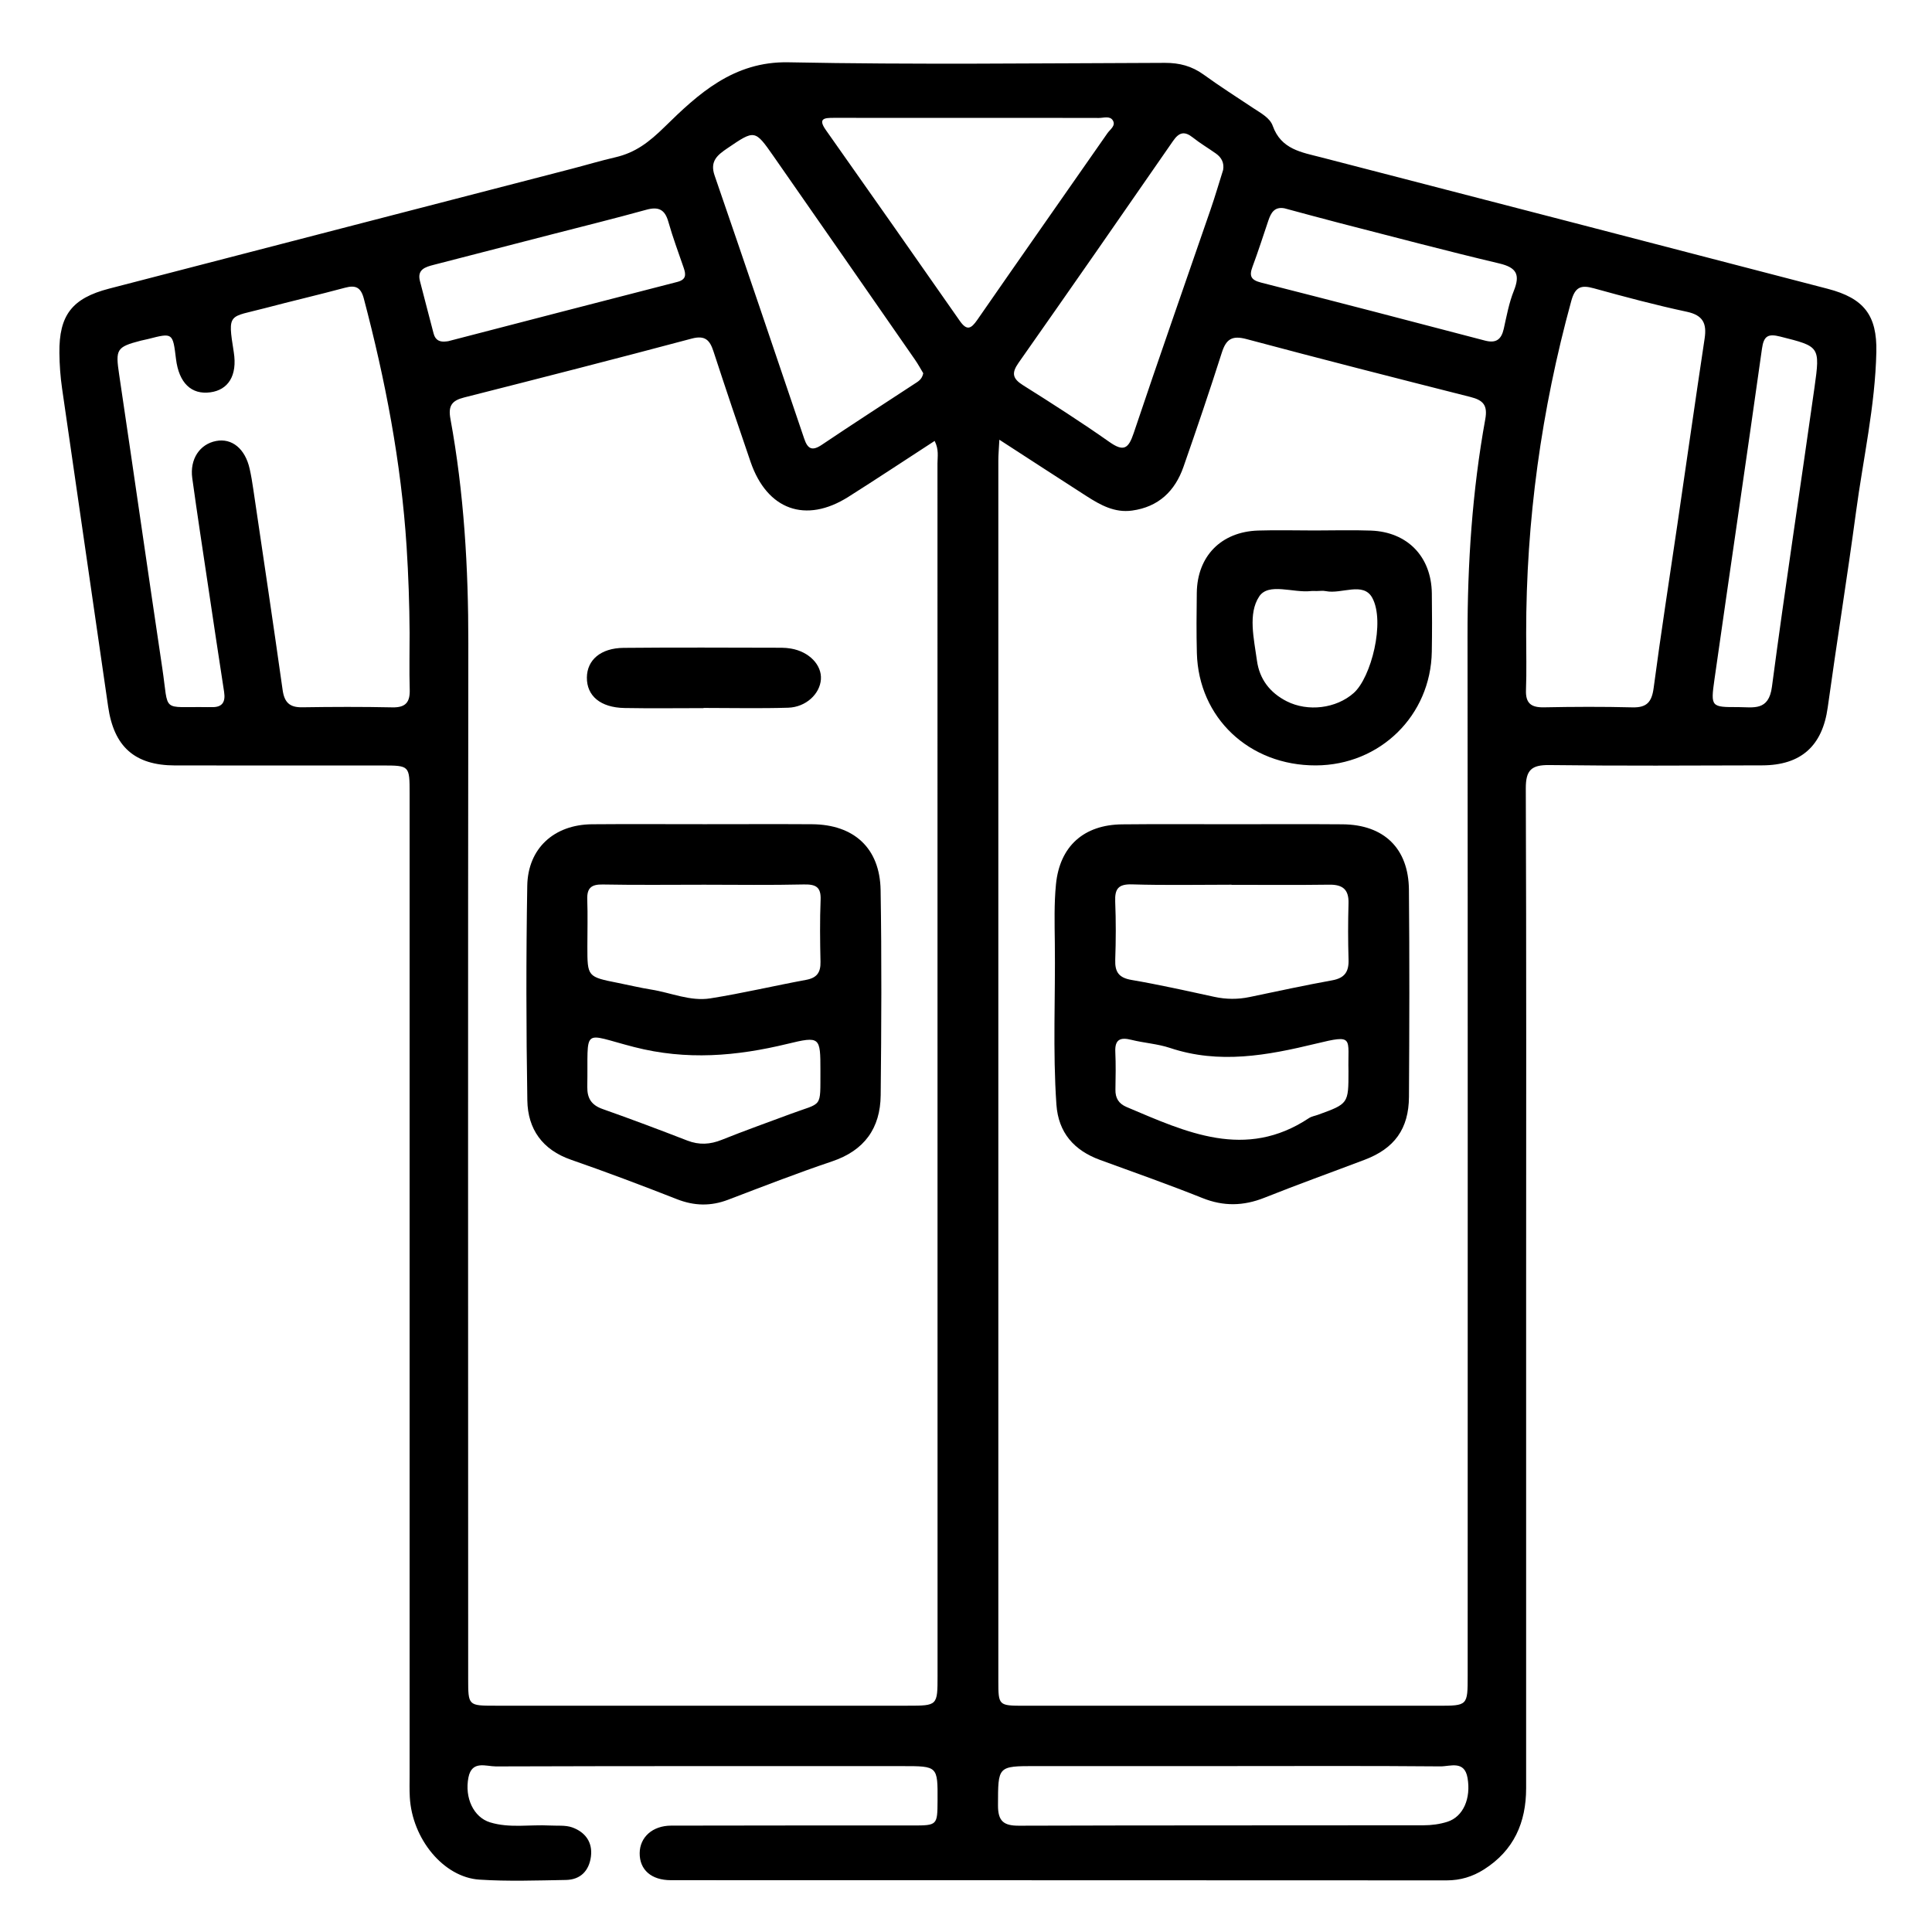 <?xml version="1.0" encoding="utf-8"?>
<!-- Generator: Adobe Illustrator 27.4.1, SVG Export Plug-In . SVG Version: 6.00 Build 0)  -->
<svg version="1.1" id="Layer_1" xmlns="http://www.w3.org/2000/svg" xmlns:xlink="http://www.w3.org/1999/xlink" x="0px" y="0px"
	 viewBox="0 0 512 512" style="enable-background:new 0 0 512 512;" xml:space="preserve">
<g>
	<path d="M404.44,342.16c0,43.91,0,87.82,0,131.73c0,9.11-3.26,16.51-11.17,21.53c-3.03,1.92-6.25,2.9-9.89,2.9
		c-68.53-0.04-137.05-0.03-205.58-0.05c-5.22,0-8.31-2.77-8.28-7.16c0.03-4.21,3.37-7.29,8.35-7.3c21.29-0.06,42.58-0.03,63.87-0.04
		c6.68,0,6.68-0.02,6.72-6.58c0.05-9.15,0.05-9.15-9.26-9.15c-35.93,0-71.85-0.04-107.78,0.08c-2.6,0.01-6.37-1.69-7.28,2.92
		c-1.06,5.41,1.37,10.56,5.72,11.9c5.2,1.6,10.58,0.55,15.87,0.84c1.98,0.11,4.11-0.14,5.91,0.5c3.44,1.24,5.45,3.91,4.96,7.73
		c-0.49,3.74-2.73,6.13-6.63,6.2c-7.65,0.13-15.33,0.41-22.94-0.09c-9.52-0.63-17.82-10.82-18.43-21.85
		c-0.11-1.99-0.05-3.99-0.05-5.99c0-86.66,0-173.31,0-259.97c0-7.44-0.01-7.44-7.28-7.45c-18.3-0.01-36.59,0.02-54.89-0.01
		c-10.72-0.02-16.2-5-17.72-15.57c-4.03-28.11-8.18-56.21-12.21-84.32c-0.45-3.12-0.68-6.28-0.71-9.43
		c-0.11-10,3.36-14.49,13.14-17.03c40.86-10.61,81.73-21.17,122.6-31.76c3.86-1,7.68-2.15,11.57-3.05c5.34-1.23,8.94-4,13.1-8.08
		c8.83-8.66,18.22-17.39,32.79-17.1c33.25,0.66,66.53,0.25,99.79,0.15c3.84-0.01,7.11,0.85,10.23,3.1c4.31,3.12,8.8,5.99,13.23,8.93
		c1.96,1.3,4.34,2.54,5.09,4.65c2.23,6.28,7.67,7.02,12.93,8.38c44.73,11.58,89.46,23.16,134.17,34.82
		c9.6,2.5,13.08,7.04,12.87,16.73c-0.31,14.34-3.51,28.34-5.4,42.49c-2.32,17.27-5.1,34.48-7.49,51.75c-1.4,10.1-7,15.3-17.38,15.32
		c-18.79,0.05-37.59,0.16-56.38-0.08c-4.76-0.06-6.26,1.33-6.25,6.18C404.52,253.34,404.45,297.75,404.44,342.16z M247.69,116.85
		c-7.85,5.09-15.31,10.05-22.89,14.84c-11.29,7.12-21.5,3.45-25.88-9.26c-3.35-9.74-6.64-19.52-9.84-29.31
		c-0.97-2.98-2.21-4.33-5.76-3.39c-20.07,5.35-40.2,10.5-60.34,15.61c-3.21,0.81-4.24,2.19-3.62,5.61
		c3.61,19.68,4.77,39.54,4.75,59.54c-0.11,91.47-0.05,182.95-0.04,274.42c0,7.11,0.02,7.12,7.18,7.12c36.42,0.01,72.85,0,109.27,0
		c7.93,0,7.94-0.01,7.94-7.94c0-107.11,0-214.21-0.02-321.32C248.45,120.99,248.85,119.14,247.69,116.85z M264.84,116.53
		c-0.12,2.36-0.27,3.96-0.27,5.56c-0.01,107.78-0.01,215.55,0,323.33c0,6.56,0.06,6.62,6.74,6.62c36.59,0.01,73.18,0.01,109.77,0
		c7.87,0,7.87-0.01,7.87-7.94c0-91.81,0.05-183.62-0.04-275.43c-0.02-19.34,1.25-38.54,4.7-57.56c0.68-3.73-0.56-5.05-3.9-5.9
		c-19.82-5.02-39.63-10.07-59.38-15.35c-3.82-1.02-5.39,0.01-6.53,3.58c-3.23,10.13-6.65,20.21-10.16,30.26
		c-2.25,6.45-6.62,10.65-13.63,11.61c-4.63,0.64-8.4-1.48-12.07-3.83C280.44,126.66,272.96,121.79,264.84,116.53z M108.55,167.73
		c-0.05-7.64-0.31-15.26-0.8-22.9c-1.44-22.33-5.64-44.12-11.33-65.69c-0.79-2.99-2.16-3.65-4.98-2.89
		c-7.06,1.9-14.19,3.55-21.26,5.42c-9.51,2.51-9.92,1.04-8.23,11.65c1,6.27-1.51,10.02-6.21,10.65c-5.05,0.68-8.32-2.5-9.1-8.83
		c-0.85-6.98-0.85-6.98-7.38-5.3c-0.64,0.17-1.3,0.27-1.95,0.44c-6.47,1.68-6.73,2.3-5.73,9c3.86,25.95,7.57,51.93,11.44,77.87
		c1.79,11.98-0.44,10.04,11.95,10.25c0.33,0.01,0.67-0.03,1-0.01c2.87,0.13,3.85-1.25,3.42-4.03c-1.45-9.35-2.84-18.71-4.24-28.06
		c-1.42-9.53-2.89-19.05-4.2-28.59c-0.69-5.04,1.99-9.01,6.31-9.84c4.21-0.81,7.71,2.05,8.9,7.36c0.4,1.78,0.7,3.59,0.96,5.39
		c2.62,17.74,5.28,35.48,7.78,53.24c0.46,3.27,1.85,4.63,5.16,4.58c7.98-0.12,15.97-0.15,23.95,0.02c3.54,0.07,4.68-1.41,4.57-4.76
		C108.43,177.71,108.56,172.72,108.55,167.73z M404.45,167.89c0,4.99,0.14,9.98-0.05,14.97c-0.13,3.53,1.37,4.65,4.74,4.59
		c7.81-0.15,15.64-0.19,23.45,0.01c3.81,0.1,5.14-1.39,5.64-5.11c1.92-14.49,4.18-28.94,6.3-43.4c2.41-16.43,4.75-32.86,7.22-49.28
		c0.59-3.95-0.43-6.13-4.72-7.05c-8.28-1.77-16.49-3.96-24.66-6.22c-3.42-0.95-4.95-0.34-5.97,3.37
		C408.48,108.63,404.42,137.98,404.45,167.89z M256.82,31.24c-11.96,0-23.92,0.01-35.88-0.01c-2.37,0-4.28,0.1-2.1,3.2
		c11.87,16.83,23.71,33.68,35.49,50.57c1.88,2.7,2.99,2.19,4.66-0.23c11.44-16.52,22.99-32.96,34.48-49.45
		c0.71-1.03,2.29-1.99,1.45-3.4c-0.77-1.28-2.44-0.66-3.7-0.66C279.75,31.22,268.28,31.24,256.82,31.24z M244.67,98.91
		c-0.63-1.04-1.33-2.35-2.17-3.56c-12.5-18-24.99-36.01-37.53-53.98c-4.94-7.08-4.97-6.99-12.19-2.09
		c-2.63,1.79-4.72,3.41-3.41,7.21c8,23.23,15.88,46.49,23.75,69.76c0.92,2.73,2.1,3.35,4.65,1.64c8.13-5.47,16.36-10.78,24.55-16.15
		C243.29,101.11,244.36,100.56,244.67,98.91z M324.14,45.04c0.32-1.89-0.42-3.29-1.89-4.34c-2.03-1.44-4.19-2.71-6.14-4.26
		c-2.19-1.74-3.63-1.41-5.22,0.89C297.29,57,283.64,76.63,269.9,96.19c-1.9,2.71-1.54,4.17,1.22,5.9
		c7.73,4.86,15.43,9.79,22.89,15.04c3.77,2.65,5.04,1.79,6.42-2.32c6.65-19.83,13.59-39.55,20.4-59.33
		C322.02,52.03,323.04,48.52,324.14,45.04z M326.87,468.03c-17.45,0-34.9,0-52.35,0c-10.19,0-10.01,0-10.04,10.42
		c-0.01,4.2,1.51,5.39,5.56,5.38c35.73-0.12,71.46-0.06,107.2-0.11c2.13,0,4.34-0.29,6.36-0.94c4.19-1.35,6.26-6.2,5.31-11.63
		c-0.82-4.7-4.58-3.02-7.18-3.04C363.43,467.95,345.15,468.02,326.87,468.03z M460.66,187.39c4.05,0.02,8.07,1.08,8.92-5.37
		c3.5-26.48,7.56-52.9,11.28-79.35c1.54-10.93,1.35-10.84-9.1-13.48c-3.22-0.81-4.35-0.16-4.82,3.22
		c-4.11,29.25-8.44,58.47-12.6,87.71C453.31,187.38,453.49,187.41,460.66,187.39z M340.38,55.2c-2.66-0.48-3.57,1.23-4.26,3.27
		c-1.38,4.09-2.7,8.21-4.21,12.26c-0.92,2.47-0.34,3.49,2.29,4.16c19.8,5.03,39.58,10.18,59.34,15.37c2.94,0.77,4.33-0.29,4.97-3.11
		c0.76-3.4,1.39-6.89,2.68-10.1c1.7-4.26,0.75-6.14-3.85-7.23c-14.22-3.37-28.35-7.13-42.51-10.76
		C350,57.81,345.19,56.49,340.38,55.2z M118.29,90.48c0.16-0.02,0.33-0.02,0.49-0.06c20.23-5.24,40.44-10.51,60.69-15.7
		c2.33-0.6,2.37-1.84,1.74-3.68c-1.4-4.08-2.92-8.13-4.09-12.27c-0.93-3.31-2.66-4.07-5.89-3.17c-8.31,2.3-16.69,4.37-25.04,6.52
		c-10.43,2.69-20.87,5.37-31.31,8.08c-2.17,0.56-4.36,1.22-3.6,4.24c1.18,4.66,2.44,9.3,3.63,13.95
		C115.39,90.22,116.6,90.7,118.29,90.48z"/>
	<path d="M186.76,218.42c9.48,0,18.96-0.05,28.43,0.01c11.13,0.08,17.99,6.34,18.18,17.45c0.3,18.12,0.21,36.25,0.02,54.37
		c-0.09,8.71-4.29,14.63-12.86,17.52c-9.29,3.13-18.43,6.69-27.59,10.18c-4.59,1.75-8.98,1.64-13.57-0.16
		c-9.28-3.64-18.61-7.17-28.03-10.44c-7.61-2.64-11.47-8.13-11.59-15.73c-0.31-18.95-0.34-37.91-0.02-56.86
		c0.16-9.95,7.11-16.22,17.12-16.32C166.81,218.35,176.78,218.43,186.76,218.42z M186.64,234.46c-8.97,0-17.94,0.11-26.9-0.06
		c-3.04-0.06-4.21,0.93-4.11,3.97c0.15,4.15,0.03,8.3,0.03,12.45c0,8.05,0,8.05,8.15,9.67c2.93,0.58,5.84,1.29,8.79,1.76
		c5.22,0.83,10.32,3.17,15.64,2.33c8.52-1.35,16.93-3.34,25.41-4.91c2.85-0.53,3.85-1.97,3.79-4.77
		c-0.12-5.48-0.19-10.97,0.03-16.44c0.14-3.44-1.31-4.13-4.44-4.07C204.25,234.59,195.44,234.47,186.64,234.46z M217.42,283.7
		c0-8.89-0.07-9.17-8.72-7.07c-13.53,3.28-26.76,4.42-40.67,0.84c-14.18-3.64-12.11-5.54-12.39,10.53c-0.05,3.11,1.13,4.88,4.1,5.92
		c7.51,2.65,14.97,5.46,22.4,8.34c3.15,1.22,6.05,1.05,9.15-0.2c6-2.41,12.11-4.58,18.18-6.84
		C218.08,292.01,217.37,293.93,217.42,283.7z"/>
	<path d="M186.44,187.66c-6.98,0-13.97,0.1-20.95-0.03c-6.36-0.12-10.01-3.21-9.96-8.09c0.05-4.63,3.65-7.79,9.72-7.85
		c13.97-0.14,27.94-0.05,41.9-0.03c0.83,0,1.66,0.08,2.48,0.22c4.79,0.82,8.19,4.33,7.92,8.16c-0.27,3.86-3.97,7.36-8.66,7.51
		c-7.48,0.23-14.96,0.06-22.45,0.06C186.44,187.63,186.44,187.65,186.44,187.66z"/>
	<path d="M326.36,218.43c9.81,0,19.63-0.06,29.44,0.02c10.95,0.09,17.48,6.37,17.58,17.34c0.17,18.29,0.12,36.59,0.01,54.88
		c-0.05,8.5-3.86,13.69-11.72,16.67c-8.86,3.36-17.78,6.56-26.58,10.07c-5.55,2.21-10.83,2.33-16.44,0.08
		c-8.95-3.58-18.05-6.79-27.1-10.09c-6.91-2.52-11.07-7.22-11.59-14.69c-0.99-14.28-0.24-28.59-0.42-42.88
		c-0.06-5.15-0.2-10.34,0.3-15.45c0.99-10.14,7.4-15.83,17.56-15.92C307.07,218.36,316.72,218.43,326.36,218.43z M326.38,234.49
		c0-0.01,0-0.02,0-0.03c-8.8,0-17.6,0.18-26.39-0.09c-3.64-0.11-4.58,1.2-4.45,4.56c0.21,5.14,0.19,10.29,0.01,15.43
		c-0.11,3.21,0.93,4.75,4.29,5.33c7.35,1.26,14.65,2.9,21.94,4.48c3.14,0.68,6.22,0.71,9.35,0.06c7.31-1.53,14.61-3.11,21.95-4.44
		c3.28-0.6,4.4-2.28,4.3-5.46c-0.15-4.98-0.15-9.96-0.01-14.94c0.11-3.68-1.56-4.99-5.1-4.94
		C343.65,234.57,335.02,234.49,326.38,234.49z M357.36,283.89c-0.22-8.94,1.69-9.81-8.67-7.3c-12.82,3.1-25.58,5.49-38.64,1.12
		c-3.28-1.09-6.84-1.3-10.21-2.14c-2.94-0.74-4.43-0.13-4.27,3.22c0.15,3.31,0.09,6.64,0.03,9.96c-0.04,2.25,0.84,3.72,2.98,4.63
		c15.76,6.66,31.45,14.12,48.31,2.93c0.67-0.45,1.55-0.58,2.33-0.86C357.36,292.5,357.36,292.5,357.36,283.89z"/>
	<path d="M348.35,140.58c4.98,0,9.97-0.15,14.95,0.03c9.71,0.36,16.02,6.92,16.15,16.63c0.07,5.15,0.08,10.3-0.01,15.45
		c-0.27,16.93-13.7,30.09-30.72,30.15c-17.64,0.06-31.09-12.6-31.54-29.79c-0.14-5.31-0.09-10.63-0.02-15.95
		c0.13-9.71,6.45-16.17,16.24-16.5C338.38,140.44,343.37,140.58,348.35,140.58z M348.89,156.63c-0.5,0-1-0.05-1.49,0.01
		c-4.7,0.53-11.23-2.31-13.7,1.43c-3.02,4.56-1.38,11.24-0.6,16.97c0.67,4.92,3.42,8.54,7.9,10.81c5.6,2.83,13.09,1.93,17.74-2.19
		c4.65-4.11,8.38-18.9,4.93-25.22c-2.38-4.37-8.14-0.93-12.29-1.78C350.58,156.49,349.72,156.63,348.89,156.63z"/>
</g>
</svg>
